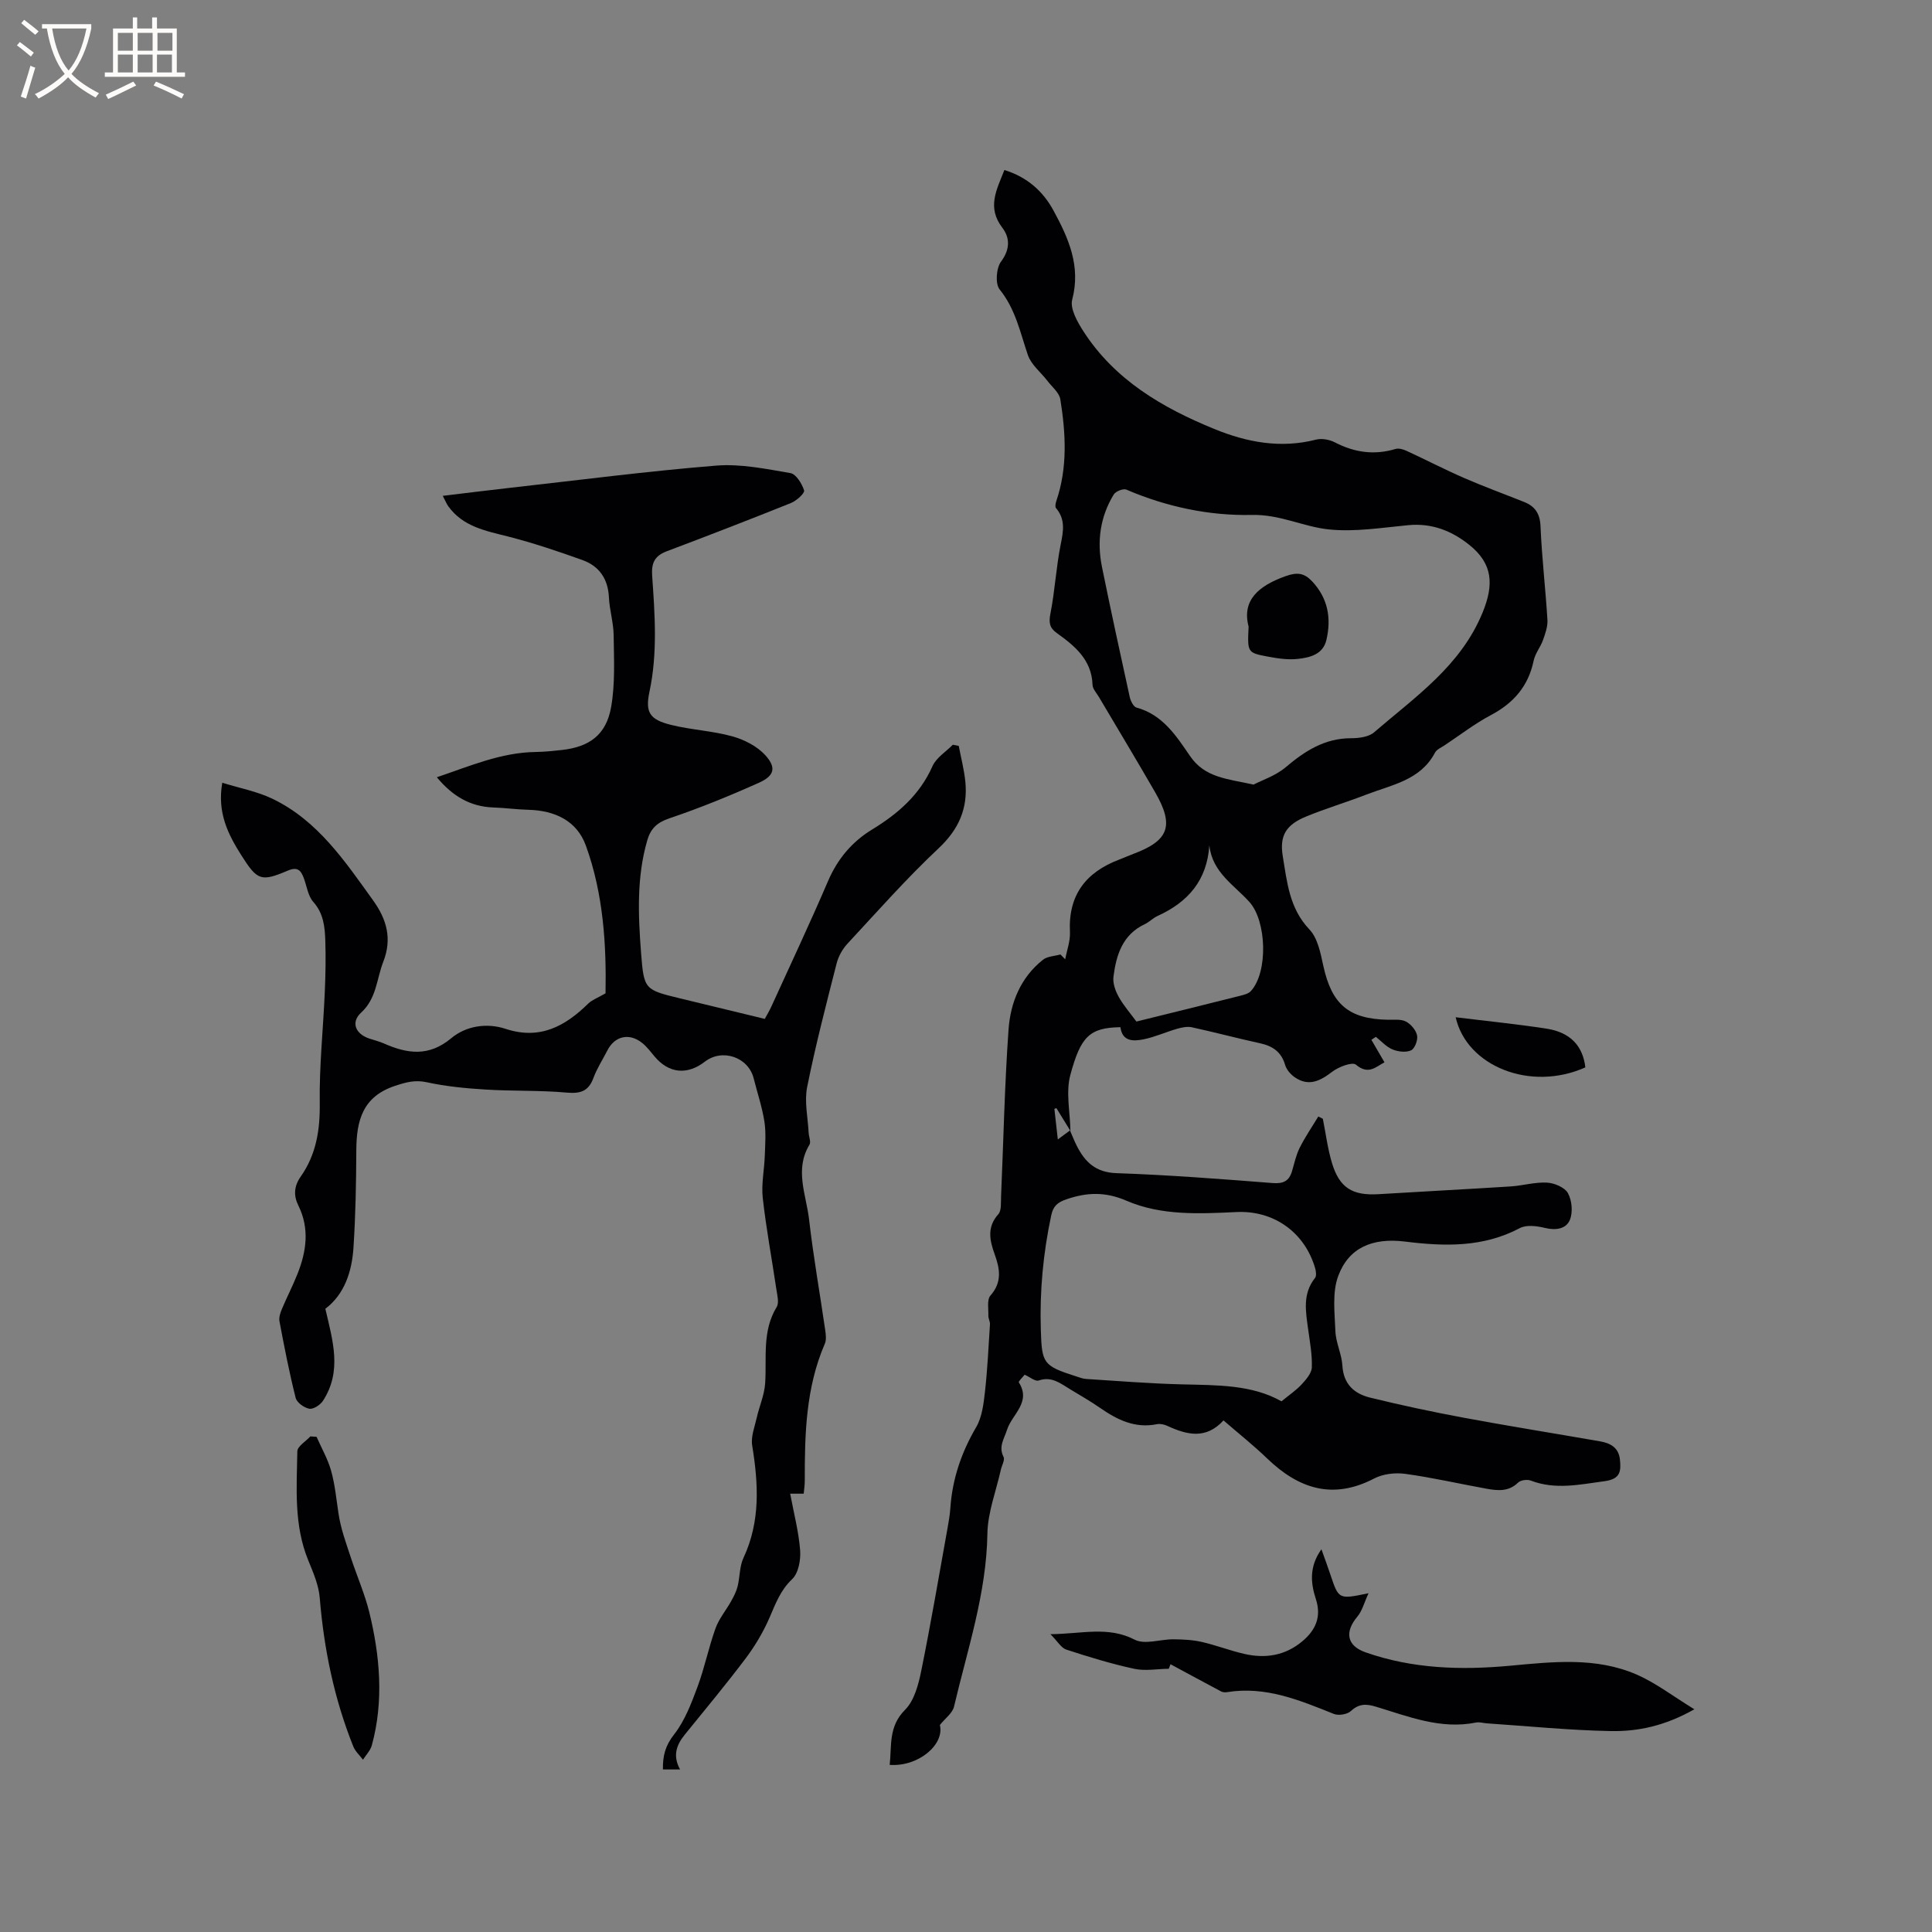 <svg enable-background="new 0 0 400 400" viewBox="0 0 400 400" xmlns="http://www.w3.org/2000/svg"><rect x="0" y="0" width="400" height="400" fill="#808080" stroke="none"/><g fill="#010103"><path d="m221.53 234.05c.46 1.05.87 2.13 1.39 3.15 1.71 3.38 3.91 5.54 8.24 5.69 10.8.37 21.58 1.21 32.35 2.05 2.24.17 3.4-.45 4-2.5.48-1.62.83-3.32 1.58-4.81 1.12-2.24 2.55-4.32 3.85-6.47.31.16.63.31.94.47.61 3.04.99 6.14 1.87 9.09 1.56 5.23 4.26 6.86 9.72 6.52 9.09-.56 18.18-1.02 27.27-1.6 2.53-.16 5.06-.93 7.56-.79 1.53.08 3.67.99 4.33 2.19.83 1.5 1.04 3.94.4 5.51-.79 1.93-2.96 2.22-5.21 1.67-1.65-.4-3.79-.68-5.16.05-7.63 4.03-15.6 3.8-23.79 2.78-6.74-.83-11.62 1.29-13.79 7.09-1.29 3.43-.75 7.63-.6 11.47.09 2.39 1.31 4.74 1.45 7.14.22 3.84 2.47 5.81 5.73 6.61 6.45 1.58 12.95 2.97 19.48 4.18 9.36 1.74 18.77 3.24 28.16 4.88 2.11.37 3.83 1.28 4.09 3.76.25 2.43.1 4.04-3.16 4.48-5.16.69-10.19 1.84-15.32-.13-.73-.28-2.08-.09-2.61.43-1.97 1.92-4.24 1.67-6.54 1.26-5.6-1.01-11.16-2.3-16.79-3.07-2.09-.29-4.61-.01-6.45.95-8.59 4.48-15.65 2.13-22.17-4.14-2.81-2.71-5.89-5.15-9.04-7.88-3.65 4-7.58 2.99-11.61 1.14-.64-.3-1.48-.49-2.16-.36-4.56.93-8.26-.92-11.84-3.41-2-1.39-4.13-2.59-6.21-3.86-1.97-1.2-3.78-2.69-6.45-1.77-.7.24-1.8-.72-2.9-1.2-.4.51-1.33 1.39-1.2 1.59 2.63 4.13-1.44 6.63-2.44 9.8-.6 1.91-1.81 3.46-.73 5.63.32.64-.36 1.76-.56 2.67-.98 4.41-2.71 8.81-2.78 13.24-.2 12.38-4.13 23.96-6.91 35.79-.32 1.36-1.85 2.44-2.93 3.8.99 4.06-4.45 8.68-10.39 8.26.44-3.96-.29-7.93 3.17-11.39 1.92-1.91 2.79-5.23 3.36-8.06 2-9.84 3.68-19.75 5.46-29.63.24-1.35.48-2.72.57-4.09.41-6.02 2.28-11.51 5.34-16.74 1.2-2.05 1.53-4.74 1.81-7.19.53-4.68.75-9.39 1.05-14.1.04-.59-.35-1.21-.33-1.81.04-1.42-.32-3.31.43-4.16 2.46-2.78 1.95-5.58.87-8.56-1.03-2.87-1.64-5.6.76-8.28.69-.77.51-2.4.57-3.65.5-11.53.73-23.09 1.55-34.6.39-5.56 2.51-10.77 7.12-14.43.92-.73 2.4-.75 3.62-1.1.33.33.66.66.99 1 .35-1.88 1.07-3.78.98-5.64-.38-7.66 3.3-12.4 10.22-15.01.99-.37 1.96-.82 2.95-1.19 7.33-2.74 8.46-5.83 4.46-12.76-3.81-6.61-7.75-13.14-11.63-19.7-.48-.82-1.29-1.66-1.32-2.51-.18-5.21-3.67-8.06-7.41-10.74-1.51-1.08-1.67-2.17-1.31-4.02.93-4.74 1.18-9.61 2.13-14.34.56-2.75 1-5.18-.98-7.51-.23-.27-.08-1 .07-1.46 2.36-6.93 1.96-14.01.83-21.05-.22-1.38-1.71-2.57-2.66-3.81-1.37-1.79-3.37-3.35-4.06-5.36-1.6-4.69-2.55-9.52-5.85-13.59-.94-1.16-.7-4.43.3-5.77 1.91-2.56 1.83-4.95.26-7-3.24-4.25-1.16-7.89.43-11.95 4.73 1.46 8.01 4.41 10.17 8.4 3.09 5.69 5.7 11.47 3.87 18.43-.49 1.88 1.08 4.63 2.33 6.58 6.49 10.05 16.3 15.79 27.05 20.19 6.79 2.78 13.76 4.1 21.1 2.22 1.2-.31 2.81 0 3.93.58 4.05 2.1 8.15 2.67 12.54 1.35.68-.2 1.63.09 2.33.42 3.99 1.84 7.9 3.87 11.92 5.62 4.07 1.77 8.25 3.29 12.37 4.94 2.28.91 3.29 2.43 3.39 5.08.27 6.46 1.04 12.89 1.43 19.34.08 1.36-.44 2.82-.91 4.15-.53 1.48-1.64 2.8-1.95 4.31-1.1 5.26-4.14 8.75-8.84 11.24-3.36 1.78-6.4 4.14-9.58 6.25-.7.47-1.64.85-2 1.53-3.02 5.74-8.97 6.65-14.21 8.68-4.14 1.6-8.41 2.87-12.51 4.56-4.09 1.69-5.5 3.91-4.8 8.18.89 5.34 1.35 10.8 5.52 15.18 1.72 1.8 2.31 4.91 2.88 7.54 1.74 7.96 5.24 11 13.36 11.16 1.26.03 2.71-.17 3.74.37s2.08 1.77 2.31 2.87c.2.95-.47 2.73-1.24 3.09-1.05.49-2.7.29-3.85-.19-1.29-.53-2.31-1.71-3.44-2.6-.31.2-.62.41-.93.61.87 1.5 1.74 2.99 2.71 4.66-1.78.93-3.31 2.68-5.91.49-.75-.63-3.59.45-4.92 1.47-2.5 1.92-4.87 3.11-7.74 1.14-.86-.59-1.72-1.59-2-2.56-.79-2.7-2.57-3.91-5.18-4.48-4.72-1.03-9.39-2.28-14.12-3.31-.95-.21-2.07.03-3.04.3-2.34.67-4.59 1.71-6.96 2.19-2.09.42-4.41.5-4.8-2.51-6.45.09-8.23 2.01-10.36 9.86-.98 3.61-.05 7.73.01 11.62-.97-1.58-1.93-3.15-2.9-4.72-.14.05-.28.1-.42.15.22 1.94.43 3.88.71 6.33 1.07-.81 1.8-1.33 2.52-1.86zm38.01-71.61c1.76-.92 4.55-1.82 6.62-3.57 3.99-3.38 8.08-6.02 13.55-6.03 1.62 0 3.66-.25 4.78-1.22 8.51-7.34 17.96-13.74 22.49-24.86 2.34-5.74 2.1-10.05-2.79-13.96-3.65-2.92-7.77-4.53-12.62-4.07-5.48.52-11.05 1.44-16.45.88-5.31-.55-10.06-3.13-15.97-3-8.74.2-17.65-1.67-25.95-5.24-.64-.27-2.21.35-2.61 1.01-2.83 4.63-3.51 9.72-2.44 14.99 1.83 9 3.78 17.97 5.75 26.94.18.82.78 2.02 1.41 2.19 5.41 1.46 8.26 5.91 11.06 10.01 3.09 4.52 7.65 4.72 13.17 5.93zm5.78 127.69c1.66-1.37 3.07-2.31 4.18-3.52.92-1 2.06-2.31 2.1-3.51.09-2.61-.4-5.26-.76-7.87-.5-3.68-1.21-7.34 1.42-10.64.34-.43.2-1.41.02-2.05-2.17-7.4-8.54-11.95-16.23-11.6-7.74.36-15.6.78-22.84-2.35-4.36-1.88-8.18-1.75-12.44-.28-1.86.64-2.72 1.42-3.13 3.34-1.66 7.8-2.4 15.65-2.15 23.63.21 6.96.44 7.49 7.25 9.66.7.22 1.42.52 2.14.56 6.63.42 13.26.96 19.9 1.12 7.21.18 14.42.04 20.54 3.51zm-14.94-115.12c-.48 7.31-4.46 11.78-10.7 14.62-.95.43-1.72 1.26-2.67 1.71-4.62 2.18-5.91 6.39-6.48 10.88-.17 1.32.39 2.91 1.06 4.12 1 1.81 2.4 3.4 3.69 5.16 7.12-1.76 14.3-3.52 21.47-5.33.78-.2 1.73-.43 2.23-.98 3.59-3.92 3.27-14.46-.29-18.43-3.15-3.52-7.71-6.12-8.31-11.75z"/><path d="m67.36 270.97c1.54 6.63 3.5 12.92-.5 19.06-.55.85-1.98 1.78-2.82 1.63-1.08-.19-2.59-1.28-2.83-2.26-1.32-5.23-2.35-10.54-3.35-15.85-.15-.81.19-1.79.53-2.59 1.02-2.43 2.24-4.78 3.21-7.23 1.85-4.67 2.52-9.39.17-14.14-1.02-2.06-.9-4.01.47-5.96 3.23-4.59 4.04-9.68 3.96-15.29-.11-7.61.71-15.23 1.04-22.85.16-3.6.23-7.21.11-10.81-.1-2.82-.37-5.57-2.48-7.94-1.11-1.25-1.35-3.28-1.98-4.96-.6-1.59-1.29-2.38-3.3-1.53-5.55 2.36-6.31 2.05-9.61-3.15-2.75-4.34-5.05-8.84-3.96-15.04 3.6 1.12 7.23 1.79 10.44 3.34 9.34 4.52 14.94 12.88 20.77 20.99 2.86 3.97 3.98 7.99 2.12 12.74-1.39 3.56-1.36 7.56-4.58 10.52-2.2 2.02-1.16 4.43 1.71 5.38 1 .33 2.04.58 3.01 1.01 4.85 2.14 9.29 2.79 13.95-1.1 3.03-2.53 7.33-3.22 11.23-1.93 7.1 2.34 12.32-.52 17.14-5.25.77-.75 1.89-1.14 3.56-2.1.18-9.8-.39-20.46-4.08-30.61-1.87-5.13-6.42-7.24-11.85-7.39-2.43-.06-4.86-.4-7.29-.48-4.78-.17-8.46-2.34-11.71-6.26 6.83-2.3 13.27-5.13 20.46-5.23 1.8-.02 3.6-.22 5.39-.41 5.75-.63 9.23-3.14 10.24-8.91.85-4.83.58-9.89.52-14.84-.03-2.63-.86-5.24-.98-7.87-.19-3.84-2.03-6.47-5.49-7.71-5.05-1.81-10.15-3.53-15.35-4.86-4.67-1.19-9.37-2.03-12.42-6.28-.36-.5-.59-1.1-1.14-2.15 4.93-.59 9.59-1.18 14.26-1.7 14.11-1.58 28.2-3.42 42.35-4.56 5.06-.41 10.3.68 15.37 1.55 1.17.2 2.39 2.19 2.83 3.59.17.56-1.57 2.14-2.71 2.6-8.54 3.43-17.13 6.75-25.74 10-2.48.94-3.19 2.4-3.01 5.04.56 8.02 1.15 16.04-.56 24.06-.92 4.32.12 5.75 4.43 6.83 4.19 1.05 8.6 1.23 12.76 2.39 2.48.69 5.14 2.06 6.83 3.93 2.3 2.55 1.84 4.24-1.35 5.67-6.07 2.72-12.25 5.24-18.55 7.37-2.56.86-3.87 2.13-4.57 4.55-2.23 7.69-1.88 15.54-1.28 23.36.59 7.59.75 7.58 8.14 9.38 5.75 1.4 11.51 2.79 17.47 4.23.47-.87.95-1.66 1.33-2.49 3.95-8.67 8.01-17.29 11.77-26.05 1.97-4.58 4.94-8.12 9.12-10.67 5.35-3.26 9.87-7.18 12.5-13.11.78-1.76 2.78-2.98 4.21-4.44.41.08.82.16 1.23.24.47 2.49 1.13 4.97 1.37 7.48.52 5.48-1.36 9.79-5.53 13.71-6.64 6.23-12.69 13.09-18.89 19.77-1.02 1.1-1.86 2.6-2.23 4.05-2.17 8.52-4.39 17.03-6.11 25.64-.6 3 .15 6.28.31 9.43.04.84.52 1.91.17 2.49-3.13 5.16-.67 10.36-.08 15.47.88 7.68 2.24 15.3 3.35 22.96.13.91.25 1.99-.09 2.78-3.94 9.1-4.17 18.72-4.15 28.38 0 .83-.13 1.67-.22 2.66-.89 0-1.66 0-2.8 0 .75 4.05 1.76 7.85 2.06 11.71.15 1.99-.34 4.74-1.65 5.98-2.46 2.33-3.45 5.13-4.71 8.03-1.28 2.93-2.96 5.77-4.88 8.33-4.07 5.4-8.4 10.61-12.66 15.86-1.72 2.12-2.52 4.35-.96 7.19-1.34 0-2.35 0-3.55 0-.05-2.83.5-4.95 2.32-7.26 2.21-2.82 3.56-6.42 4.84-9.84 1.47-3.96 2.3-8.15 3.73-12.12.72-2.01 2.2-3.75 3.25-5.65.54-.97 1.07-2 1.33-3.06.48-1.94.38-4.12 1.21-5.88 3.54-7.58 3.09-15.34 1.8-23.28-.29-1.8.5-3.8.93-5.68.54-2.41 1.6-4.77 1.76-7.19.34-5.34-.66-10.8 2.38-15.78.55-.9.11-2.49-.07-3.73-.93-6.29-2.11-12.55-2.81-18.86-.32-2.85.32-5.8.42-8.71.08-2.38.28-4.8-.08-7.12-.48-3.02-1.47-5.96-2.22-8.93-1.11-4.4-6.5-6.24-10.11-3.45-3.67 2.83-7.47 2.43-10.41-1.08-.81-.97-1.59-2.02-2.57-2.8-2.67-2.14-5.67-1.44-7.2 1.55-.96 1.89-2.14 3.69-2.87 5.66-1.02 2.79-2.69 3.33-5.57 3.07-5.57-.5-11.19-.28-16.78-.63-4.07-.25-8.18-.64-12.16-1.51-2.45-.53-4.29-.01-6.57.74-6.76 2.23-8 7.24-8.03 13.37-.03 6.67-.15 13.36-.58 20.01-.31 5.09-1.88 9.79-5.83 12.78z"/><path d="m241.98 345.5c-2.4.03-4.9.5-7.19 0-4.74-1.03-9.41-2.46-14.03-3.97-1.04-.34-1.76-1.66-3.28-3.19 6.54-.06 11.93-1.71 17.45 1.14 2.1 1.08 5.32-.1 8.02-.08 1.95.02 3.95.11 5.84.54 2.99.68 5.87 1.81 8.86 2.49 4.35 1 8.45.34 11.97-2.61 2.74-2.29 4.02-5.05 2.82-8.73-1.1-3.37-1.4-6.77 1.15-10.33.72 2.02 1.33 3.68 1.89 5.35 1.69 5.04 1.68 5.04 7.86 3.75-.92 2-1.32 3.67-2.31 4.84-2.7 3.21-2.17 6.05 1.7 7.4 9.71 3.41 19.73 3.71 29.83 2.78 8.9-.82 17.85-1.86 26.32 1.83 3.97 1.74 7.51 4.48 11.92 7.18-6.12 3.46-11.71 4.62-17.34 4.51-8.55-.16-17.1-1.03-25.64-1.6-.74-.05-1.51-.31-2.21-.17-7.33 1.48-13.99-1.24-20.74-3.28-2.03-.61-3.52-.64-5.19.91-.75.69-2.55.98-3.52.59-7.11-2.85-14.16-5.8-22.1-4.51-.4.06-.89.04-1.23-.14-3.51-1.86-7-3.76-10.49-5.64-.13.32-.25.63-.36.94z"/><path d="m65.54 297.48c1.03 2.34 2.34 4.61 3.02 7.05.79 2.83 1.07 5.81 1.51 8.74.47 3.22 1.58 6.2 2.59 9.27 1.24 3.76 2.88 7.53 3.78 11.18 2.2 8.97 3.08 18.39.54 27.64-.3 1.08-1.21 1.99-1.83 2.97-.68-.91-1.59-1.72-2-2.73-3.96-9.88-6.08-20.17-6.95-30.78-.22-2.65-1.36-5.28-2.39-7.79-2.99-7.31-2.38-14.97-2.25-22.55.02-1.05 1.76-2.06 2.7-3.09.43.03.86.06 1.28.09z"/><path d="m328.23 220.99c-11.41 5.1-24.58-.27-26.85-10.38 6.3.78 12.61 1.4 18.86 2.37 4.91.77 7.48 3.59 7.99 8.01z"/><path d="m258.51 129.73c-1.43-5.43 2.02-8.44 7.68-10.45 2.44-.87 3.87-.63 5.5 1.11 3.27 3.51 3.97 7.63 2.93 12.1-.7 3-3.41 3.65-5.91 3.93-2.06.23-4.22-.1-6.29-.49-4.18-.79-4.16-.87-3.91-6.2z"/></g><path d="m6.4 11.7c-1-.8-1.9-1.6-2.9-2.3l.6-.7c.9.7 1.9 1.4 2.9 2.2zm-2.1 8.3c.7-2.1 1.4-4.2 2-6.4.2.1.6.3 1 .4-.7 2.3-1.3 4.4-1.9 6.4zm3-12.8c-1.1-.9-2.1-1.7-2.9-2.4l.6-.7c1 .8 2 1.5 3 2.4zm1.4-1.3v-.9h10.2v.9c-.9 4.2-2.3 7.3-4.1 9.4 1.3 1.4 3.2 2.7 5.7 4-.2.2-.4.5-.7.9-2.5-1.4-4.4-2.7-5.7-4.2-1.4 1.5-3.5 3-6.1 4.4 0 0 0 0-.1-.1-.3-.4-.5-.7-.7-.8 2.7-1.3 4.7-2.8 6.2-4.2-1.8-2.2-3-5.3-3.7-9.4zm9.2 0h-7.1c.6 3.8 1.7 6.7 3.4 8.7 1.7-2 2.9-4.8 3.7-8.7z" fill="#fcfbfa"/><path d="m31.6 3.6h.9v2.3h4.1v9.1h1.7v.9h-16.6v-.9h1.7v-9.1h4.1v-2.3h.9v2.3h3.1v-2.3zm-4 13.3.6.8c-1.9.9-3.8 1.9-5.8 2.8-.2-.3-.3-.6-.5-.9 2-.9 3.9-1.8 5.7-2.7zm-3.2-10.1v3.7h3.1v-3.7zm0 4.5v3.7h3.1v-3.7zm4.1-4.5v3.7h3.1v-3.7zm0 4.5v3.7h3.1v-3.7zm9.1 9.1c-2.1-1.1-4.1-2-5.8-2.7l.5-.8c2.2.9 4.1 1.8 5.8 2.6zm-1.9-13.6h-3.1v3.7h3.1zm-3.2 4.5v3.7h3.1v-3.7z" fill="#fcfbfa"/></svg>